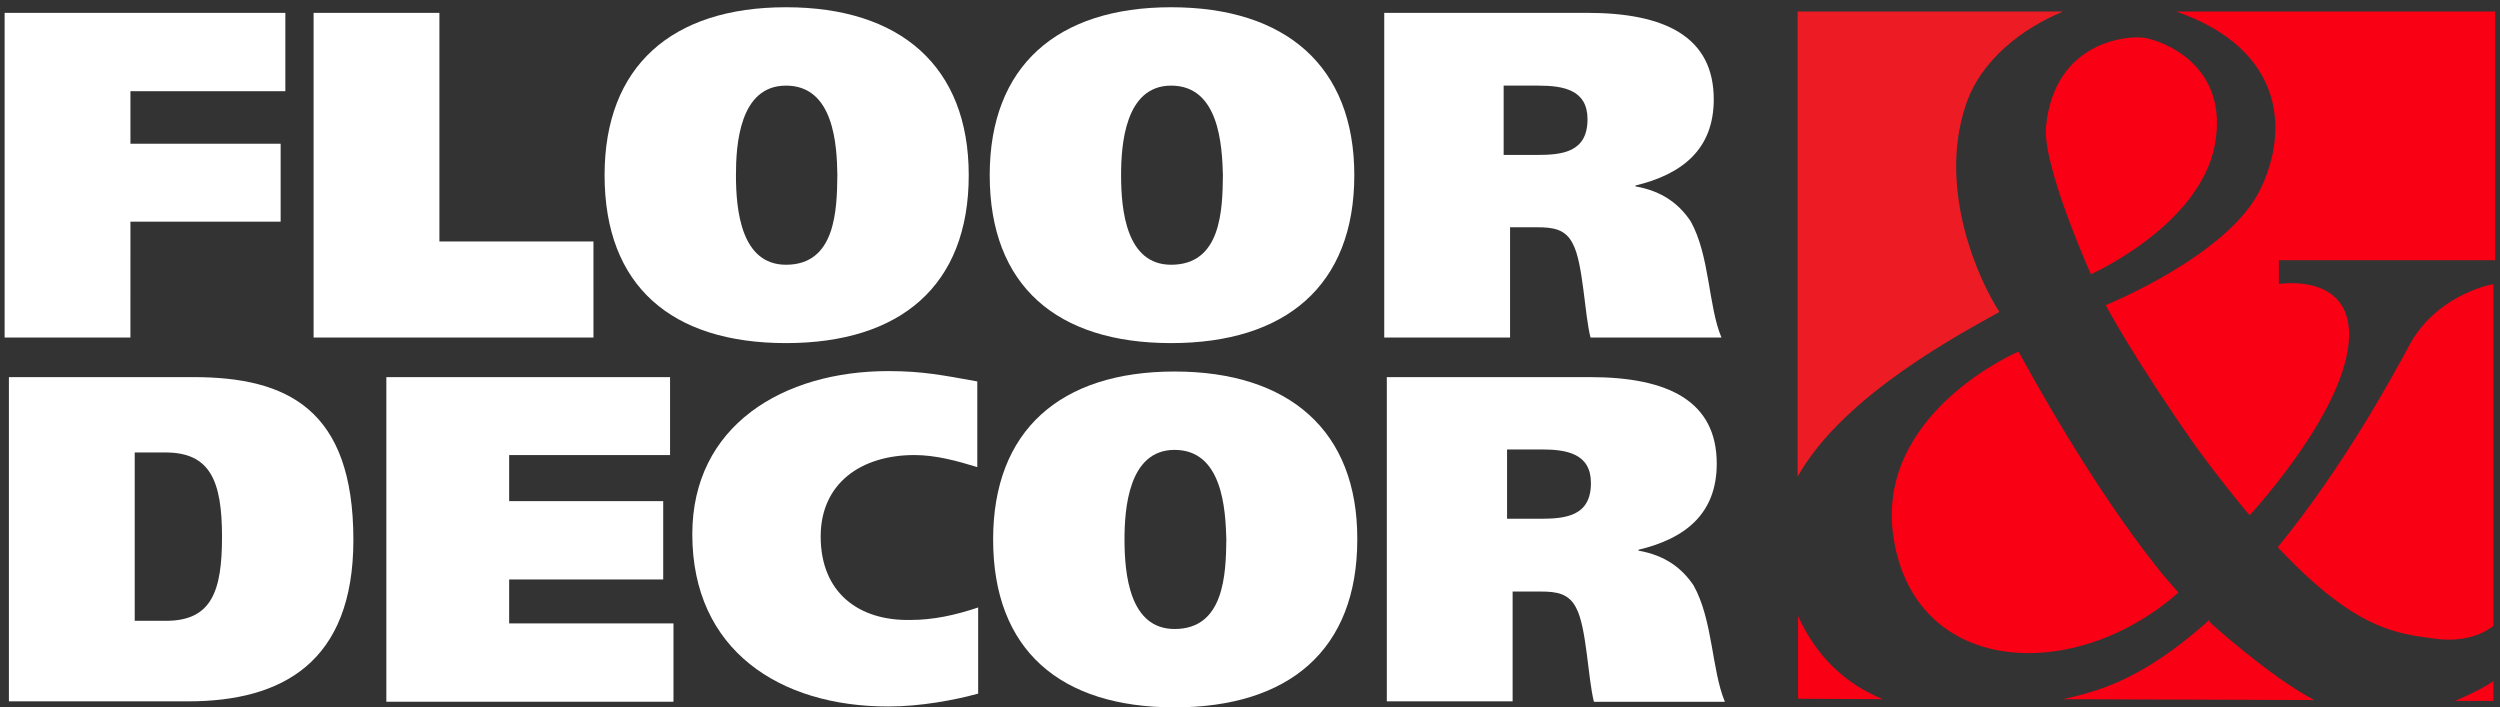 <svg fill="none" height="73" viewBox="0 0 258 73" width="258" xmlns="http://www.w3.org/2000/svg"><rect x="0" y="0" width="258" height="73" fill="#333333" stroke="none"/><g fill="#fff"><path d="m13.461 22.877h15.501v-8.043h-15.501v-5.421h15.986v-8.087h-28.97v33.504h12.983z"/><path d="m61.244 24.921h-15.898v-23.595h-12.983v33.504h28.882z"/><path d="m81.117 35.408c11.791 0 18.857-5.91 18.857-17.33 0-11.242-7.066-17.33-18.857-17.33-11.791 0-18.724 6.088-18.724 17.33 0 11.42 6.889 17.33 18.724 17.33zm0-26.572c4.946 0 5.255 6.132 5.299 9.243-.044 3.599-.177 9.243-5.299 9.243-4.637 0-5.167-5.643-5.167-9.243 0-3.11.353-9.243 5.167-9.243z"/><path d="m120.862 35.408c11.792 0 18.902-5.91 18.902-17.33 0-11.242-7.066-17.33-18.902-17.33-11.791 0-18.724 6.088-18.724 17.33 0 11.42 6.933 17.33 18.724 17.33zm0-26.572c4.946 0 5.256 6.132 5.344 9.243-.044 3.599-.177 9.243-5.344 9.243-4.637 0-5.166-5.643-5.166-9.243 0-3.11.397-9.243 5.166-9.243z"/><path d="m155.75 23.455h2.914c1.59 0 2.915.178 3.666 1.733 1.06 2 1.192 7.243 1.81 9.643h13.514c-1.369-3.244-1.193-8.443-3.18-11.998-1.192-1.777-2.915-3.111-5.697-3.599v-.089c4.814-1.155 8.082-3.732 8.082-8.887 0-6.443-4.99-8.932-13.072-8.932h-20.933v33.504h12.984v-11.375zm-.574-14.619h3.577c2.605 0 5.078.444 5.078 3.466 0 3.421-2.605 3.688-5.255 3.688h-3.4z"/><path d="m19.953 38.918h-19.034v33.46h18.504c9.671 0 17.046-3.999 17.046-16.663 0-13.508-6.845-16.797-16.516-16.797zm-2.826 25.15h-3.224v-17.374h3.18c4.637 0 5.829 2.977 5.829 8.709 0 5.599-1.06 8.665-5.785 8.665z"/><path d="m52.545 59.803h15.898v-8.087h-15.898v-4.755h16.605v-8.043h-29.279v33.504h29.632v-8.087h-16.958z"/><path d="m84.694 55.359c0-5.466 4.151-8.398 9.671-8.398 2.164 0 4.328.578 6.491 1.244v-8.843c-3.488-.622-5.608-1.066-9.185-1.066-10.819 0-20.226 5.599-20.226 16.841 0 11.953 9.009 17.774 20.226 17.774 3.312 0 6.889-.667 9.274-1.333v-8.887c-2.385.8-4.637 1.289-7.022 1.289-5.343.089-9.23-2.844-9.23-8.62z"/><path d="m121.215 38.341c-11.791 0-18.724 6.088-18.724 17.33 0 11.42 6.933 17.33 18.724 17.33 11.792 0 18.857-5.91 18.857-17.33.045-11.242-7.065-17.33-18.857-17.33zm0 26.572c-4.637 0-5.166-5.643-5.166-9.243 0-3.111.397-9.242 5.166-9.242 4.947 0 5.256 6.132 5.344 9.242-.044 3.599-.221 9.243-5.344 9.243z"/><path d="m174.783 60.425c-1.192-1.777-2.914-3.111-5.696-3.599v-.089c4.857-1.155 8.081-3.733 8.081-8.887 0-6.443-4.99-8.931-13.072-8.931h-20.976v33.46h12.983v-11.331h2.915c1.59 0 2.914.178 3.665 1.733 1.06 2 1.193 7.243 1.811 9.642h13.513c-1.369-3.288-1.236-8.443-3.224-11.998zm-15.854-6.888h-3.4v-7.154h3.577c2.606 0 5.079.444 5.079 3.466 0 3.421-2.606 3.688-5.256 3.688z"/></g><path d="m233.269 19.534c-3.288 6.828-15.958 11.96-15.958 11.96s2.845 5.4 9.336 14.637c2 2.722 3.822 5.043 5.512 7.051.8-.893 10.091-11.112 10.268-18.475.134-6.605-7.246-5.4-7.246-5.4v-2.454h22.317v-25.66h-32.896c11.112 3.882 11.647 12.228 8.667 18.341z" fill="#f90014"/><path d="m257.321 72.333v-2.044c-1.104.755-2.605 1.466-3.974 2.044z" fill="#f90014"/><path d="m206.335 32.19c-2.112-3.256-6.338-12.488-3.521-21.185 1.541-4.861 5.987-8.117 10.081-9.812h-27.38v47.99c4.797-8.563 17.387-15.03 20.82-16.993z" fill="#ed1c24"/><path d="m185.559 63.58v8.532l8.744.044c-3.798-1.555-6.801-4.31-8.744-8.576z" fill="#f90014"/><path d="m195.441 55.665c2.32 14.151 18.695 14.902 29.377 5.483 0 0-6.611-6.81-16.506-24.852 0-.044-15.018 6.412-12.871 19.369z" fill="#f90014"/><path d="m248.665 35.585c-1.634 3.022-6.668 12.398-13.601 20.885 8.081 8.62 12.321 8.887 16.03 9.42 3.401.489 5.344-.622 6.227-1.289v-35.282c-.971.178-6.006 1.422-8.656 6.265z" fill="#f90014"/><path d="m227.998 63.98c-3.798 3.421-7.905 6.176-12.189 7.421-.971.311-1.943.533-2.914.755l25.923.089c-4.682-2.488-10.732-7.998-10.732-7.998z" fill="#f90014"/><path d="m228.573 14.948c1.545-8.294-5.512-10.777-7.277-11.044-1.765-.266-9.264.355-10.146 9.136-.397 4.08 4.631 15.257 4.631 15.257s11.204-4.968 12.792-13.35z" fill="#f90014"/></svg>